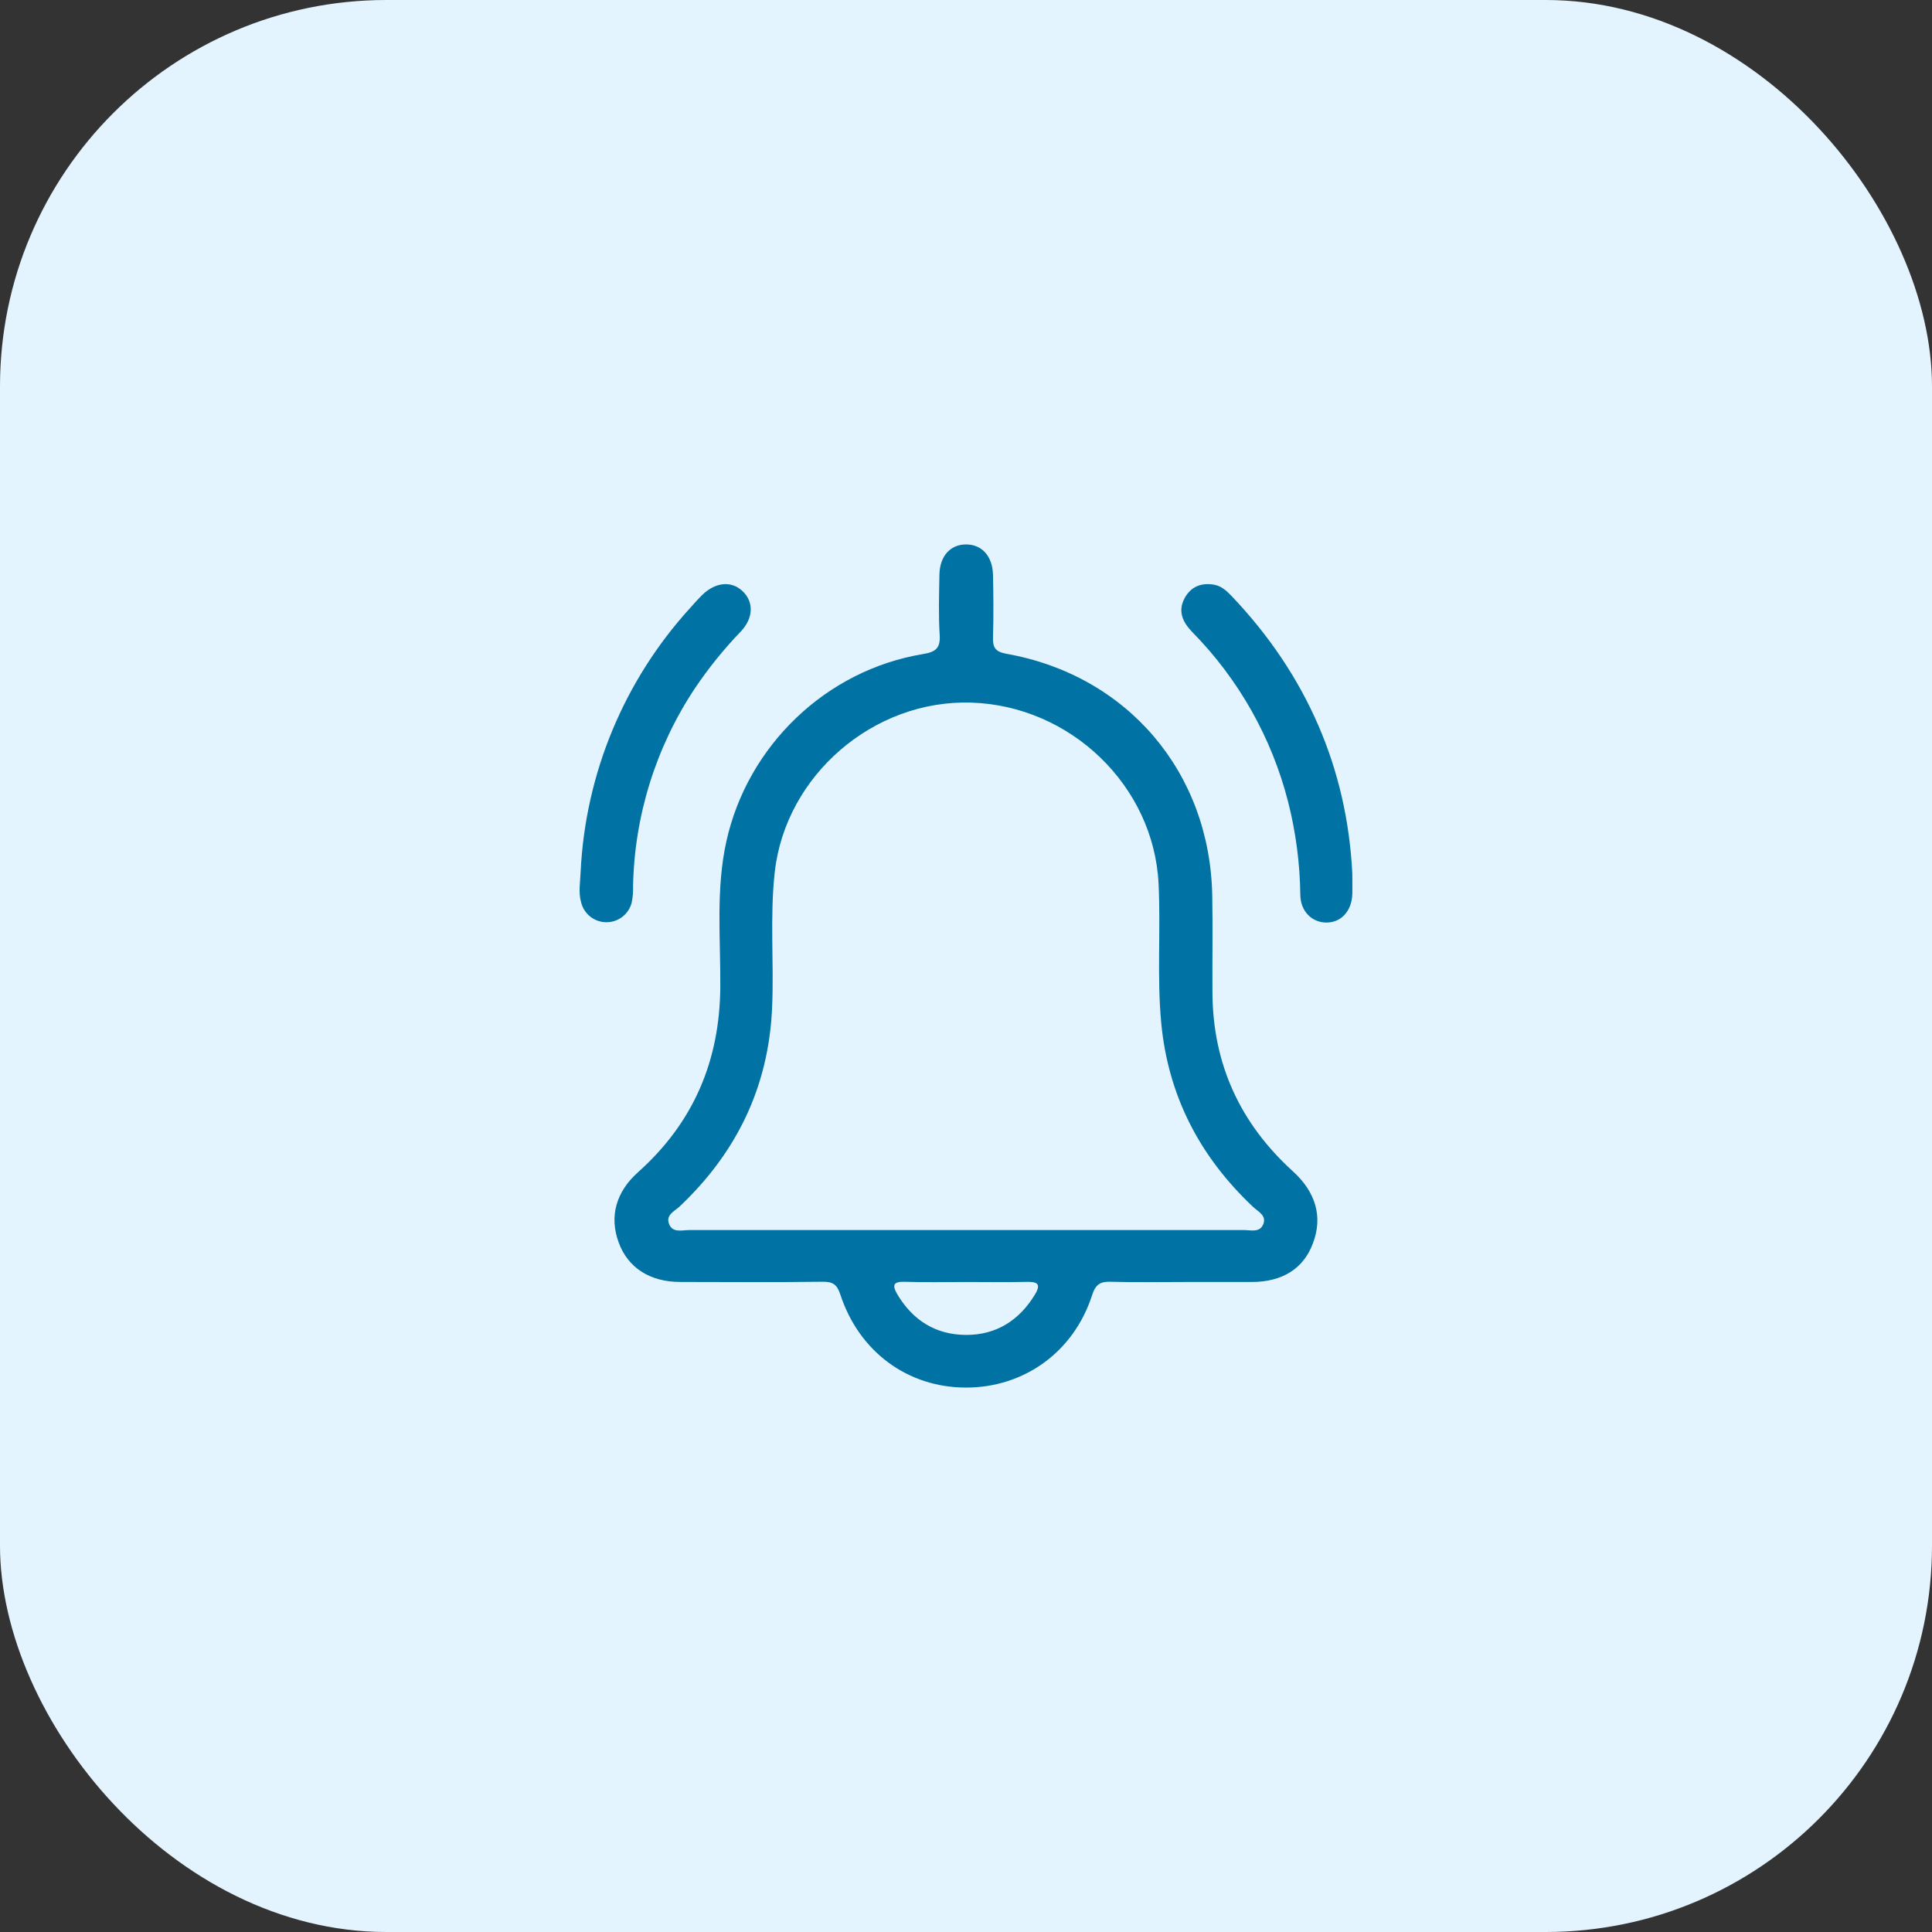 <svg xmlns="http://www.w3.org/2000/svg" width="100" height="100" viewBox="0 0 100 100" fill="none"><rect x="0" y="0" width="100" height="100" fill="#333333" stroke="none"/><g clip-path="url(#clip0_6485_2483)"><rect width="100" height="100" rx="20" fill="#E4F4FF"></rect><path d="M61.283 66.356C60.024 66.356 58.763 66.382 57.502 66.344C56.95 66.327 56.708 66.475 56.525 67.042C55.579 69.978 53.006 71.825 49.995 71.821C46.983 71.817 44.465 69.968 43.495 67.004C43.329 66.498 43.117 66.335 42.586 66.343C40.129 66.375 37.671 66.359 35.213 66.354C33.641 66.354 32.506 65.622 32.026 64.32C31.531 62.981 31.869 61.703 33.034 60.664C35.9 58.102 37.259 54.9 37.283 51.066C37.299 48.555 37.045 46.031 37.599 43.54C38.701 38.585 42.76 34.685 47.77 33.855C48.426 33.747 48.681 33.558 48.638 32.862C48.571 31.828 48.607 30.783 48.624 29.747C48.641 28.785 49.191 28.176 50.01 28.18C50.829 28.183 51.377 28.796 51.398 29.76C51.42 30.83 51.43 31.902 51.398 32.974C51.379 33.501 51.502 33.73 52.082 33.838C58.36 34.948 62.636 39.984 62.746 46.372C62.775 48.039 62.746 49.708 62.756 51.376C62.773 55.074 64.189 58.145 66.915 60.622C68.113 61.707 68.474 62.993 67.958 64.35C67.474 65.662 66.378 66.356 64.784 66.356C63.612 66.356 62.447 66.356 61.283 66.356ZM50.038 63.667C54.821 63.667 59.603 63.667 64.385 63.667C64.744 63.667 65.206 63.815 65.387 63.363C65.569 62.911 65.122 62.717 64.86 62.469C62.096 59.866 60.453 56.711 60.101 52.905C59.882 50.517 60.084 48.124 59.967 45.736C59.718 40.676 55.417 36.526 50.265 36.367C45.212 36.212 40.666 40.129 40.102 45.132C39.839 47.483 40.07 49.846 39.962 52.204C39.773 56.272 38.127 59.654 35.187 62.439C34.926 62.686 34.467 62.87 34.62 63.323C34.797 63.84 35.304 63.666 35.688 63.667C40.477 63.671 45.261 63.671 50.038 63.667ZM50.023 66.356C48.955 66.356 47.885 66.382 46.819 66.346C46.208 66.327 46.186 66.545 46.441 66.987C47.24 68.337 48.433 69.088 49.993 69.095C51.553 69.103 52.746 68.354 53.562 67.016C53.91 66.448 53.689 66.335 53.126 66.35C52.097 66.376 51.059 66.356 50.023 66.356Z" fill="#0072A3"></path><path d="M30.054 45.117C30.298 40.053 32.298 35.231 35.71 31.481C35.92 31.247 36.126 31.011 36.351 30.791C37.039 30.122 37.864 30.052 38.44 30.602C39.017 31.152 39.007 31.982 38.347 32.682C37.476 33.587 36.684 34.566 35.981 35.608C33.95 38.657 32.835 42.223 32.767 45.885C32.777 46.167 32.753 46.45 32.695 46.726C32.619 47.016 32.449 47.273 32.211 47.456C31.973 47.639 31.68 47.737 31.38 47.735C31.08 47.733 30.789 47.631 30.553 47.445C30.318 47.26 30.151 47 30.079 46.709C29.929 46.184 30.035 45.652 30.054 45.117Z" fill="#0072A3"></path><path d="M69.996 45.225C69.996 45.711 70.005 45.992 69.996 46.276C69.966 47.166 69.406 47.767 68.627 47.751C67.89 47.735 67.317 47.161 67.304 46.323C67.285 44.691 67.072 43.066 66.668 41.484C65.82 38.181 64.114 35.161 61.725 32.729C61.222 32.213 60.944 31.646 61.319 30.954C61.642 30.36 62.182 30.154 62.831 30.262C63.222 30.326 63.5 30.593 63.763 30.867C67.644 34.948 69.729 39.797 69.996 45.225Z" fill="#0072A3"></path></g><defs><clipPath id="clip0_6485_2483"><rect width="100" height="100" fill="white"></rect></clipPath></defs></svg>